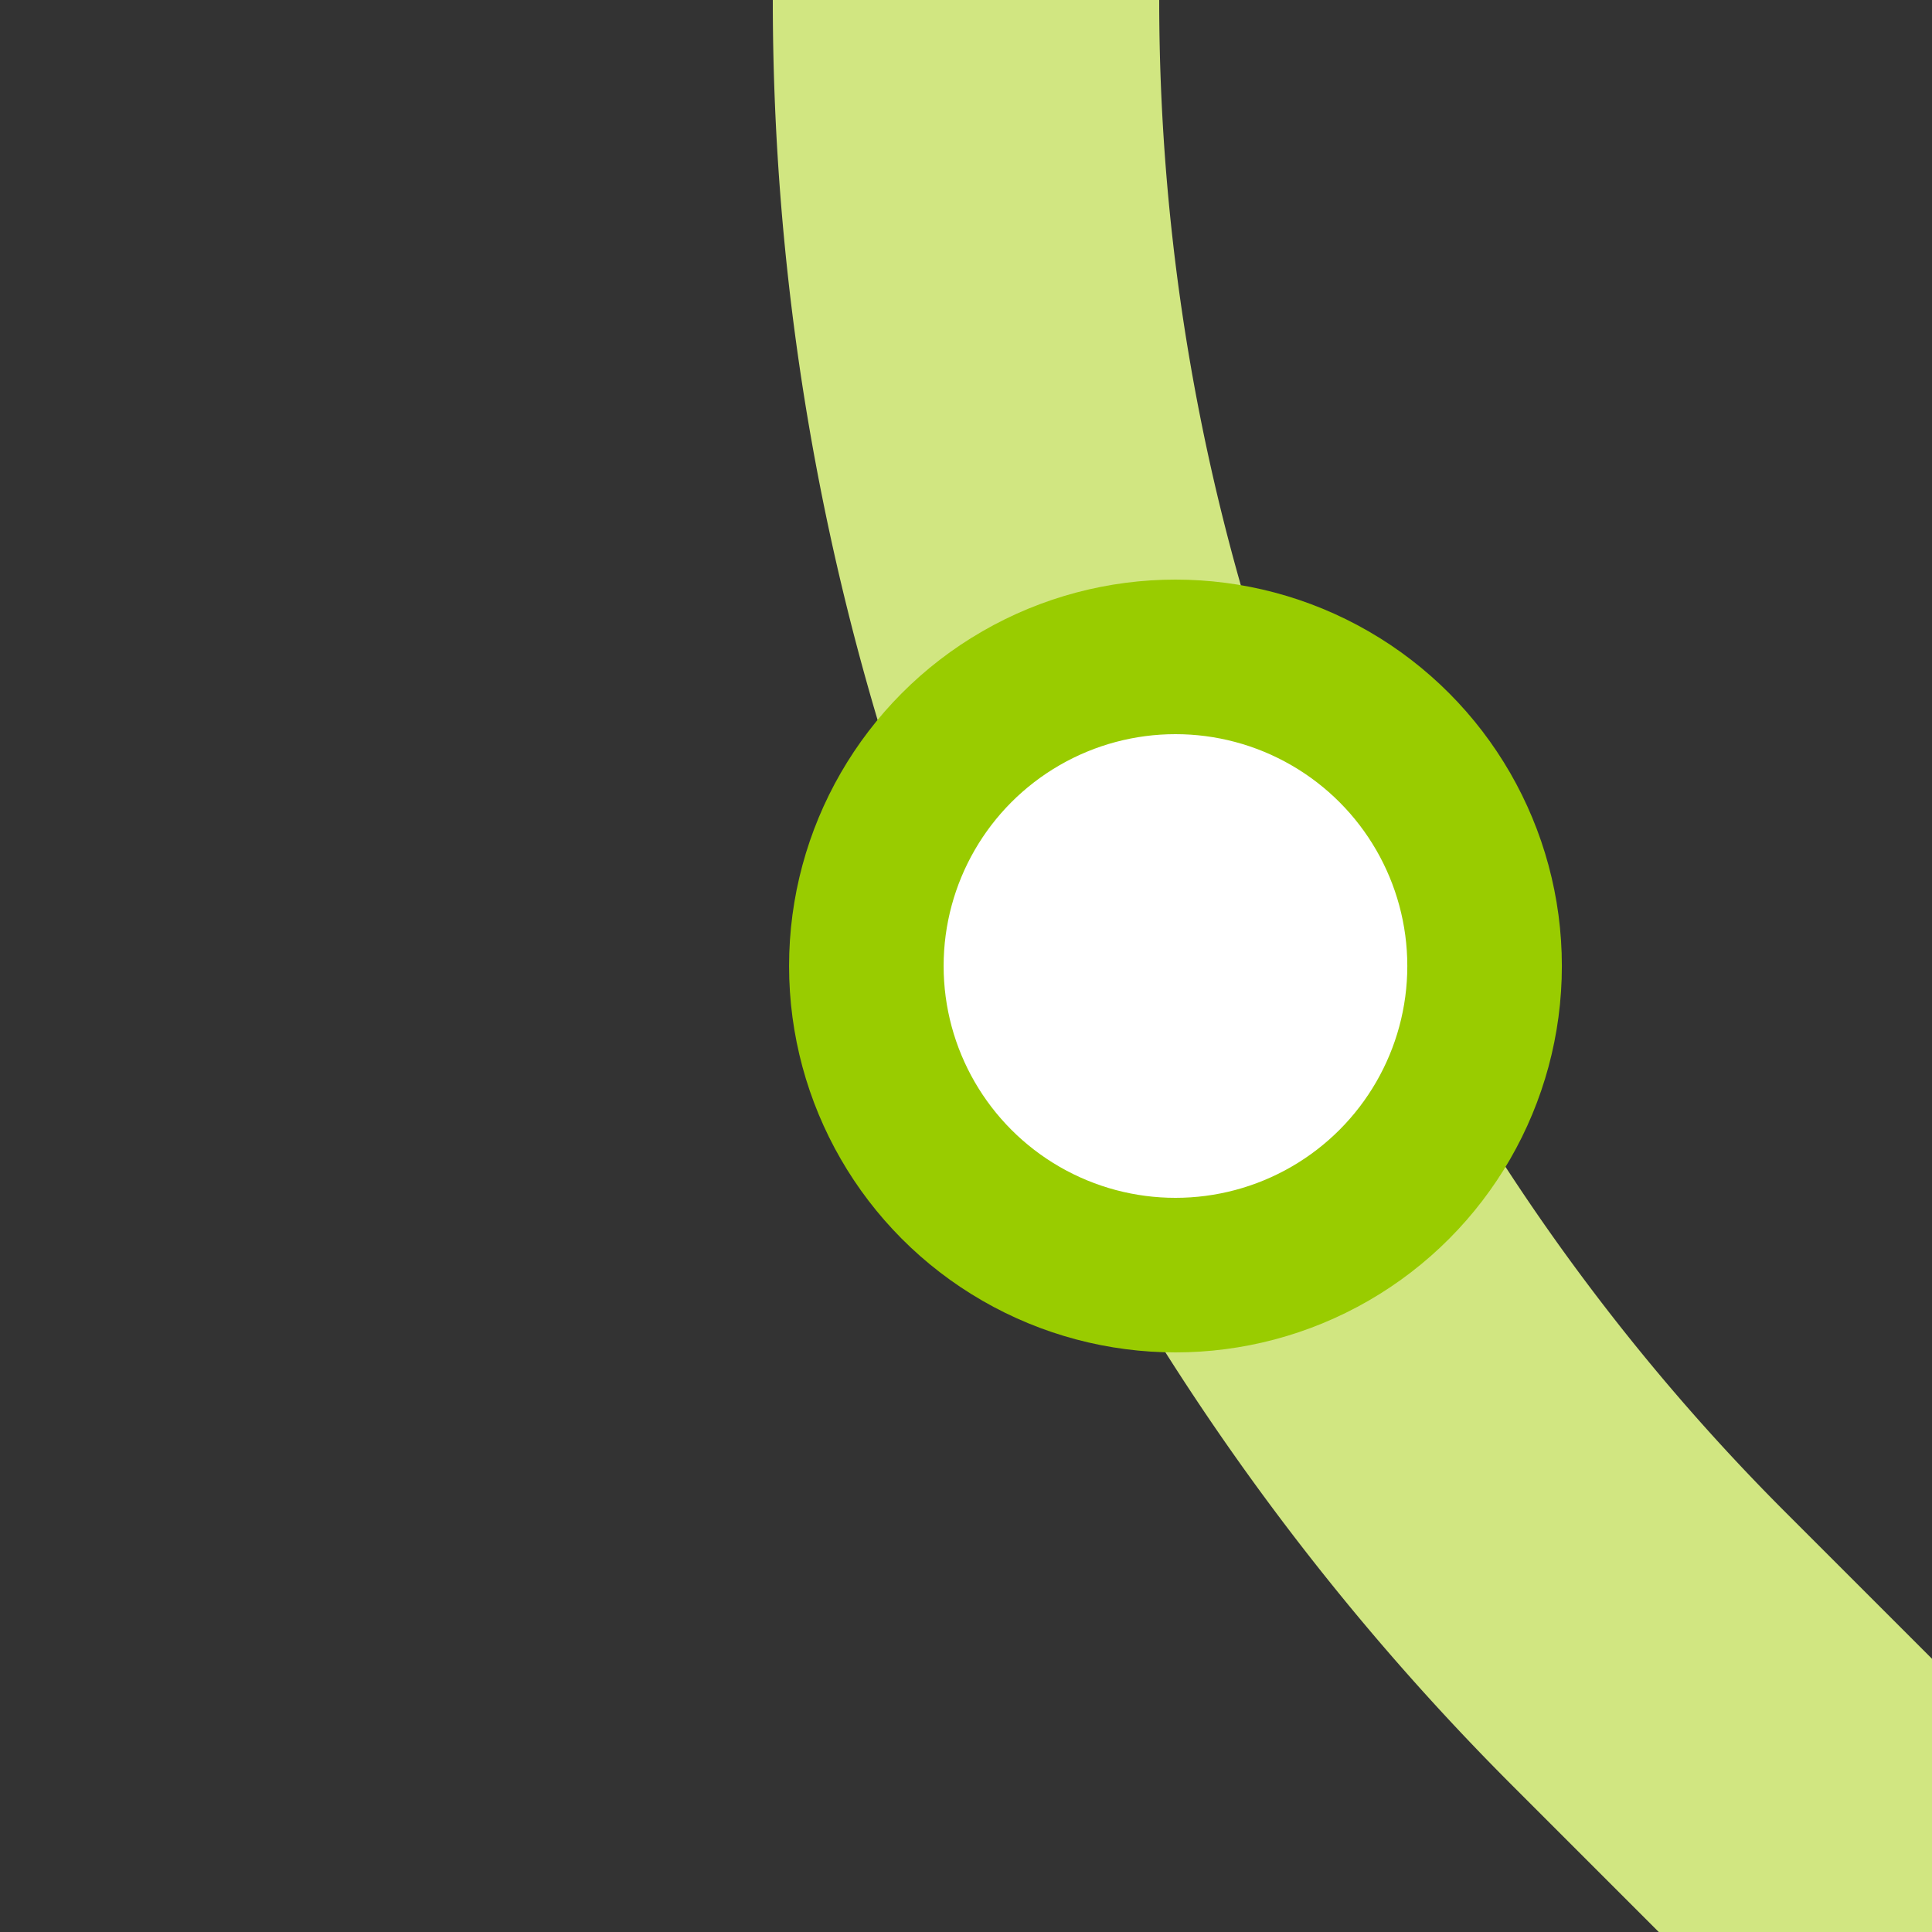 <?xml version="1.0" encoding="UTF-8"?>
<svg xmlns="http://www.w3.org/2000/svg" width="500" height="500">
 <rect width="100%" height="100%" fill="#333333" stroke="none"/>
 <title>xBST2 lime</title>
 <path stroke="#D1E681" d="M 500,500 426.78,426.78 A 603.55 603.55 0 0 1 250,0" stroke-width="100" fill="none"/>
 <circle stroke="#99CC00" fill="#FFF" cx="304.21" cy="250" r="80" stroke-width="40"/>
</svg>
